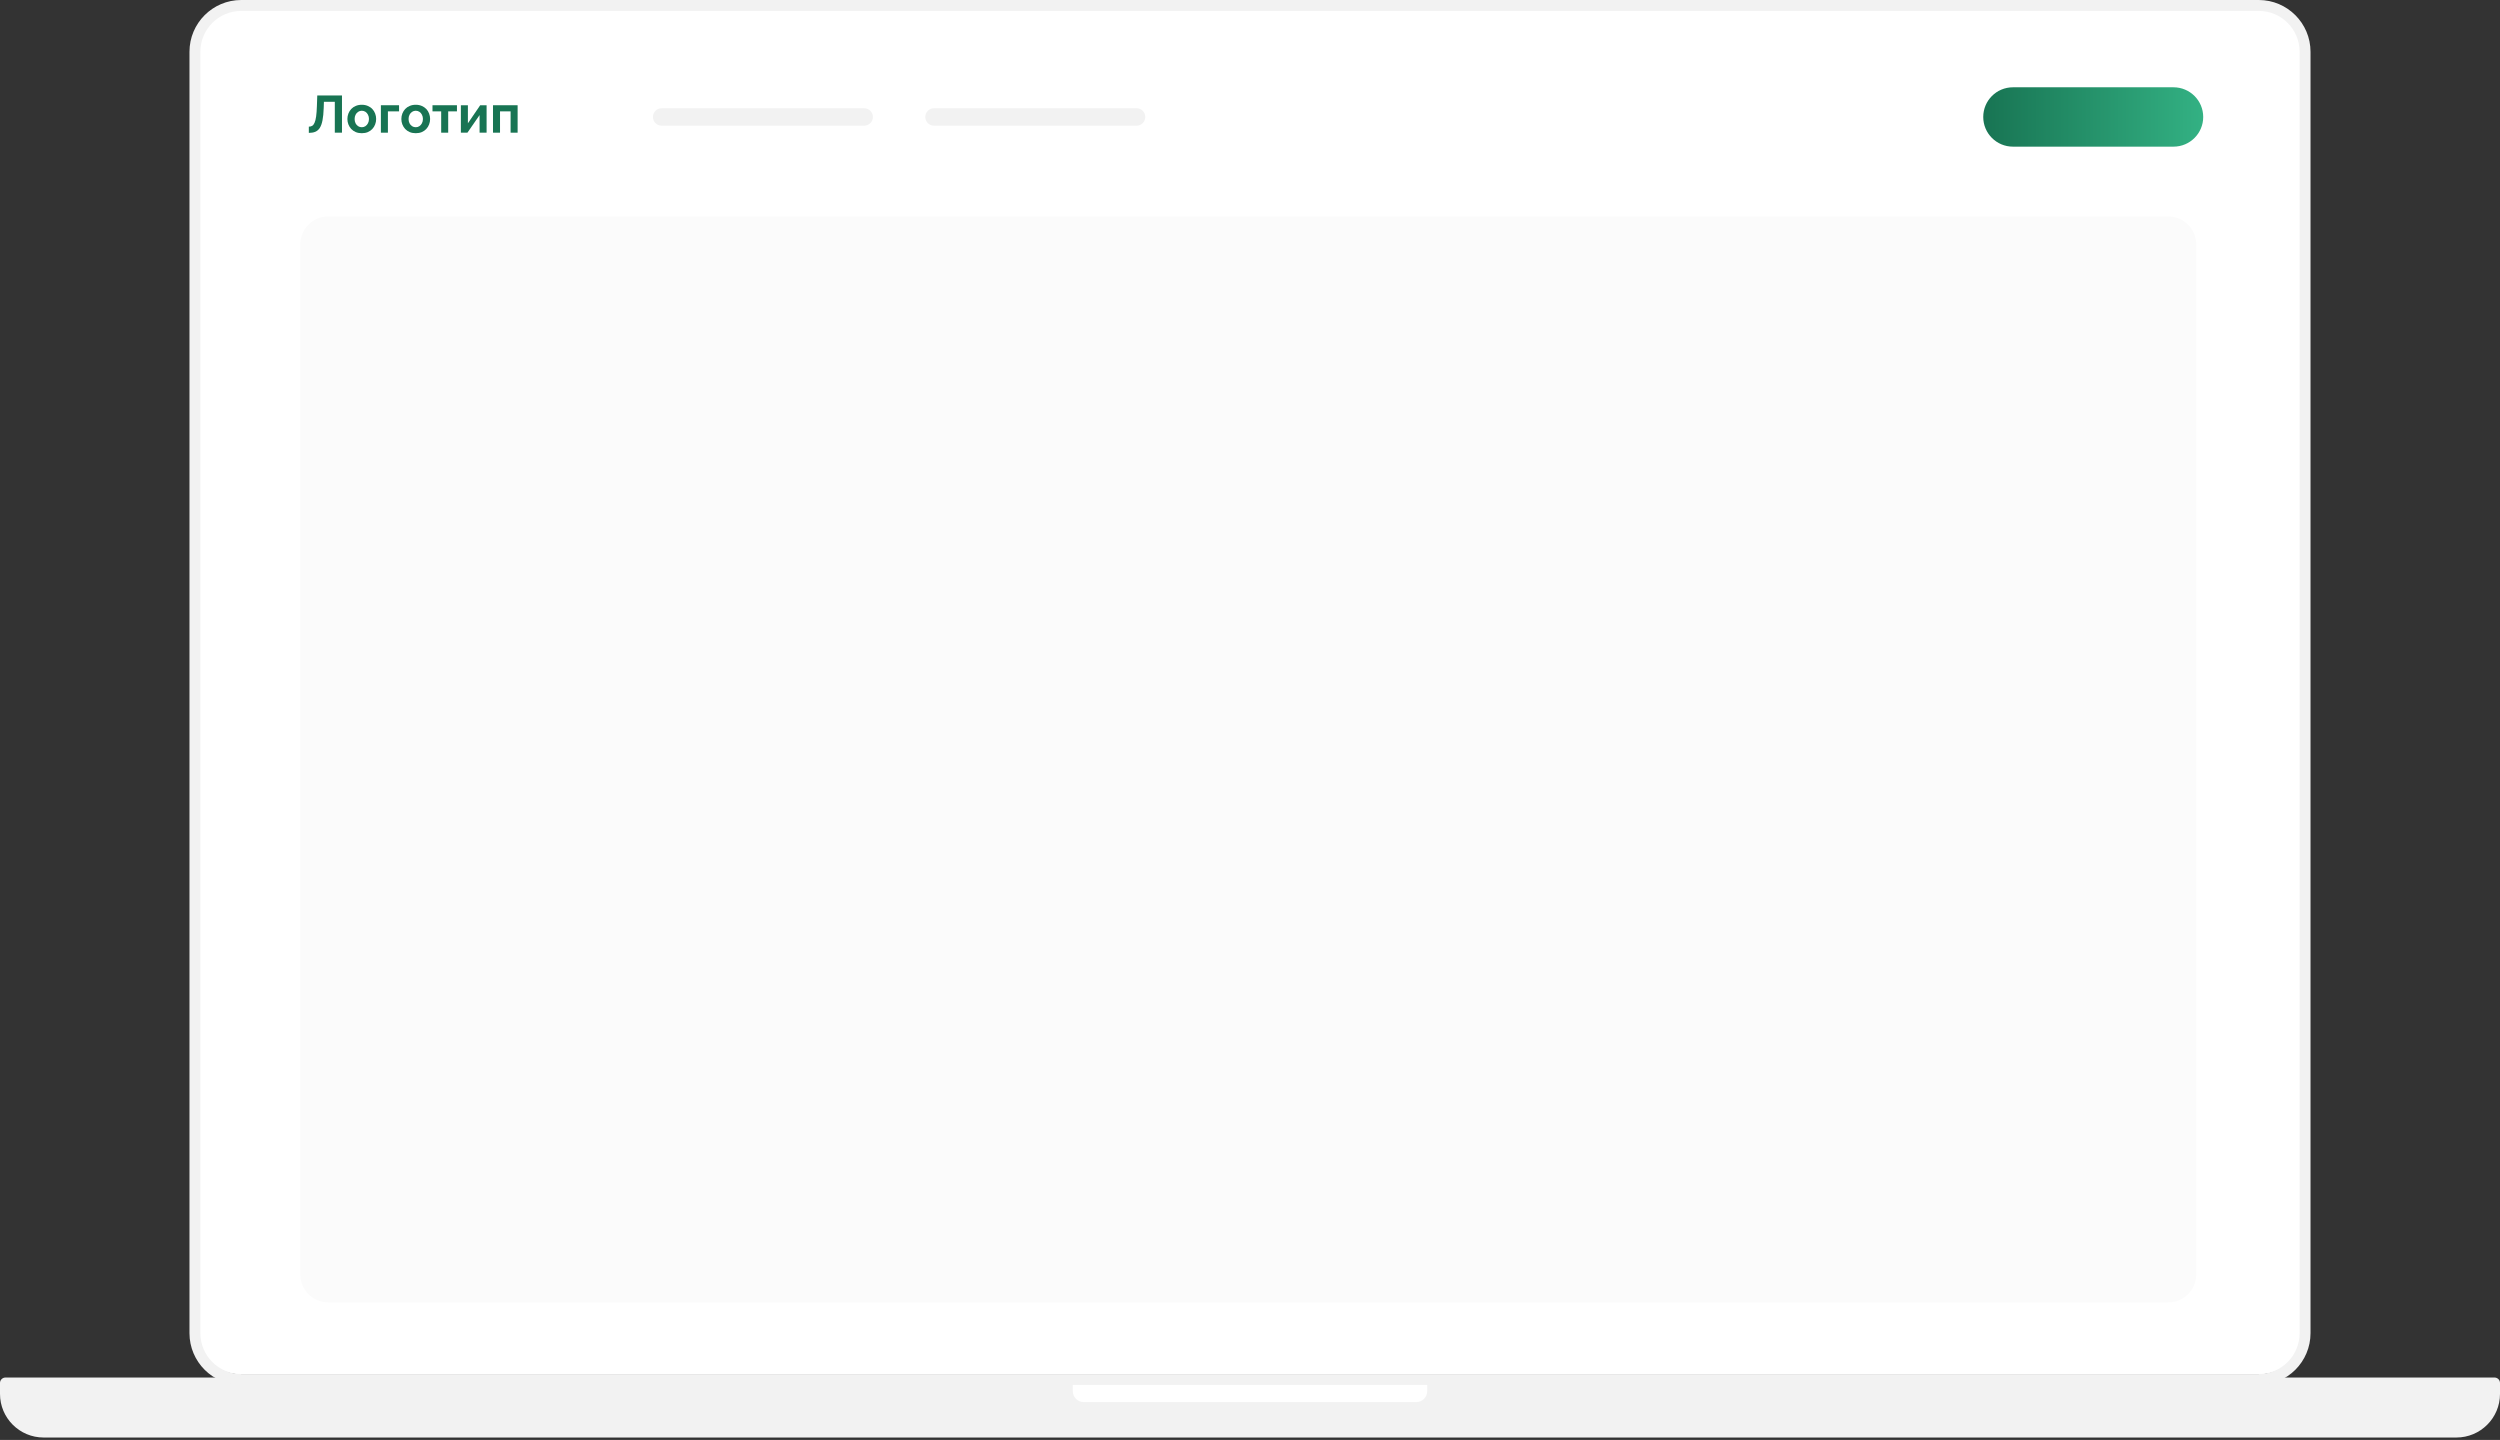 <svg width="408" height="235" viewBox="0 0 408 235" fill="none" xmlns="http://www.w3.org/2000/svg">
<rect x="0" y="0" width="408" height="235" fill="#333333" stroke="none"/>
<path d="M0 225.704C0 225.213 0.398 224.814 0.89 224.814H407.11C407.602 224.814 408 225.213 408 225.704V227.484C408 231.416 404.813 234.603 400.881 234.603H7.119C3.187 234.603 0 231.416 0 227.484V225.704Z" fill="#F2F2F2"/>
<path d="M175.08 224.814H232.92V227.039C232.92 228.022 232.124 228.819 231.141 228.819H176.859C175.876 228.819 175.08 228.022 175.08 227.039V224.814Z" fill="white"/>
<path d="M32.424 8.038C32.424 4.345 35.417 1.351 39.109 1.351H368.892C372.584 1.351 375.577 4.345 375.577 8.038V217.578C375.577 221.272 372.584 224.266 368.892 224.266H39.109C35.417 224.266 32.424 221.272 32.424 217.578V8.038Z" fill="white"/>
<path fill-rule="evenodd" clip-rule="evenodd" d="M39.376 -9.53674e-07H368.624C373.292 -9.53674e-07 377.077 3.785 377.077 8.454V217.57C377.077 222.239 373.292 226.024 368.624 226.024H39.376C34.707 226.024 30.922 222.239 30.922 217.57V8.454C30.922 3.785 34.707 -9.53674e-07 39.376 -9.53674e-07ZM39.376 1.78C35.69 1.78 32.702 4.768 32.702 8.454V217.57C32.702 221.256 35.69 224.244 39.376 224.244H368.624C372.309 224.244 375.297 221.256 375.297 217.57V8.454C375.297 4.768 372.309 1.78 368.624 1.78H39.376Z" fill="#F2F2F2"/>
<path d="M54.641 21.654V16.619H52.863L52.829 17.645C52.8 18.448 52.735 19.112 52.632 19.636C52.53 20.161 52.382 20.574 52.188 20.876C51.994 21.172 51.749 21.383 51.453 21.508C51.162 21.628 50.812 21.688 50.401 21.688V20.671C50.612 20.671 50.795 20.625 50.948 20.534C51.102 20.443 51.23 20.277 51.333 20.038C51.441 19.799 51.527 19.46 51.59 19.021C51.652 18.582 51.695 18.015 51.718 17.32L51.778 15.585H55.812V21.654H54.641Z" fill="#187453"/>
<path d="M59.045 21.739C58.681 21.739 58.353 21.679 58.062 21.559C57.772 21.434 57.524 21.263 57.319 21.047C57.119 20.83 56.965 20.582 56.857 20.303C56.749 20.024 56.695 19.73 56.695 19.423C56.695 19.109 56.749 18.813 56.857 18.534C56.965 18.255 57.119 18.007 57.319 17.79C57.524 17.573 57.772 17.405 58.062 17.286C58.353 17.16 58.681 17.098 59.045 17.098C59.41 17.098 59.735 17.16 60.02 17.286C60.31 17.405 60.558 17.573 60.763 17.79C60.968 18.007 61.122 18.255 61.225 18.534C61.333 18.813 61.387 19.109 61.387 19.423C61.387 19.73 61.333 20.024 61.225 20.303C61.122 20.582 60.968 20.83 60.763 21.047C60.564 21.263 60.319 21.434 60.028 21.559C59.738 21.679 59.41 21.739 59.045 21.739ZM57.874 19.423C57.874 19.685 57.926 19.918 58.028 20.123C58.131 20.323 58.27 20.48 58.447 20.594C58.624 20.708 58.823 20.765 59.045 20.765C59.262 20.765 59.458 20.708 59.635 20.594C59.812 20.474 59.951 20.314 60.054 20.115C60.162 19.91 60.216 19.676 60.216 19.414C60.216 19.158 60.162 18.927 60.054 18.722C59.951 18.517 59.812 18.357 59.635 18.243C59.458 18.129 59.262 18.072 59.045 18.072C58.823 18.072 58.624 18.132 58.447 18.252C58.27 18.366 58.131 18.525 58.028 18.73C57.926 18.93 57.874 19.16 57.874 19.423Z" fill="#187453"/>
<path d="M62.16 21.654V17.175H65.126V18.175H63.306V21.654H62.16Z" fill="#187453"/>
<path d="M67.852 21.739C67.487 21.739 67.159 21.679 66.869 21.559C66.578 21.434 66.33 21.263 66.125 21.047C65.925 20.83 65.772 20.582 65.663 20.303C65.555 20.024 65.501 19.73 65.501 19.423C65.501 19.109 65.555 18.813 65.663 18.534C65.772 18.255 65.925 18.007 66.125 17.79C66.33 17.573 66.578 17.405 66.869 17.286C67.159 17.16 67.487 17.098 67.852 17.098C68.216 17.098 68.541 17.16 68.826 17.286C69.117 17.405 69.364 17.573 69.57 17.79C69.775 18.007 69.929 18.255 70.031 18.534C70.139 18.813 70.194 19.109 70.194 19.423C70.194 19.73 70.139 20.024 70.031 20.303C69.929 20.582 69.775 20.83 69.57 21.047C69.37 21.263 69.125 21.434 68.835 21.559C68.544 21.679 68.216 21.739 67.852 21.739ZM66.68 19.423C66.68 19.685 66.732 19.918 66.834 20.123C66.937 20.323 67.077 20.48 67.253 20.594C67.43 20.708 67.629 20.765 67.852 20.765C68.068 20.765 68.265 20.708 68.441 20.594C68.618 20.474 68.758 20.314 68.86 20.115C68.968 19.91 69.022 19.676 69.022 19.414C69.022 19.158 68.968 18.927 68.86 18.722C68.758 18.517 68.618 18.357 68.441 18.243C68.265 18.129 68.068 18.072 67.852 18.072C67.629 18.072 67.43 18.132 67.253 18.252C67.077 18.366 66.937 18.525 66.834 18.73C66.732 18.93 66.68 19.16 66.68 19.423Z" fill="#187453"/>
<path d="M72.001 21.654V18.175H70.582V17.175H74.574V18.175H73.146V21.654H72.001Z" fill="#187453"/>
<path d="M75.215 21.654V17.183H76.361V20.123L78.369 17.175H79.412V21.654H78.267V18.782L76.284 21.654H75.215Z" fill="#187453"/>
<path d="M80.457 21.654V17.175H84.475V21.654H83.329V18.175H81.603V21.654H80.457Z" fill="#187453"/>
<path d="M106.559 19.09C106.559 18.303 107.196 17.665 107.983 17.665H141.033C141.82 17.665 142.458 18.303 142.458 19.09C142.458 19.876 141.82 20.514 141.033 20.514H107.983C107.196 20.514 106.559 19.876 106.559 19.09Z" fill="#F2F2F2"/>
<path d="M151.006 19.09C151.006 18.303 151.644 17.665 152.43 17.665H185.481C186.267 17.665 186.905 18.303 186.905 19.09C186.905 19.876 186.267 20.514 185.481 20.514H152.43C151.644 20.514 151.006 19.876 151.006 19.09Z" fill="#F2F2F2"/>
<path d="M323.665 19.09C323.665 16.415 325.834 14.246 328.509 14.246H354.721C357.396 14.246 359.564 16.415 359.564 19.09C359.564 21.765 357.396 23.933 354.721 23.933H328.509C325.834 23.933 323.665 21.765 323.665 19.09Z" fill="url(#paint0_linear_1244_4157)"/>
<path d="M49.005 39.888C49.005 37.37 51.046 35.33 53.564 35.33H353.866C356.383 35.33 358.424 37.37 358.424 39.888V207.989C358.424 210.506 356.383 212.547 353.866 212.547H53.564C51.046 212.547 49.005 210.506 49.005 207.989V39.888Z" fill="#FBFBFB"/>
<defs>
<linearGradient id="paint0_linear_1244_4157" x1="323.665" y1="19.09" x2="359.564" y2="19.09" gradientUnits="userSpaceOnUse">
<stop stop-color="#187453"/>
<stop offset="1" stop-color="#33B183"/>
</linearGradient>
</defs>
</svg>
